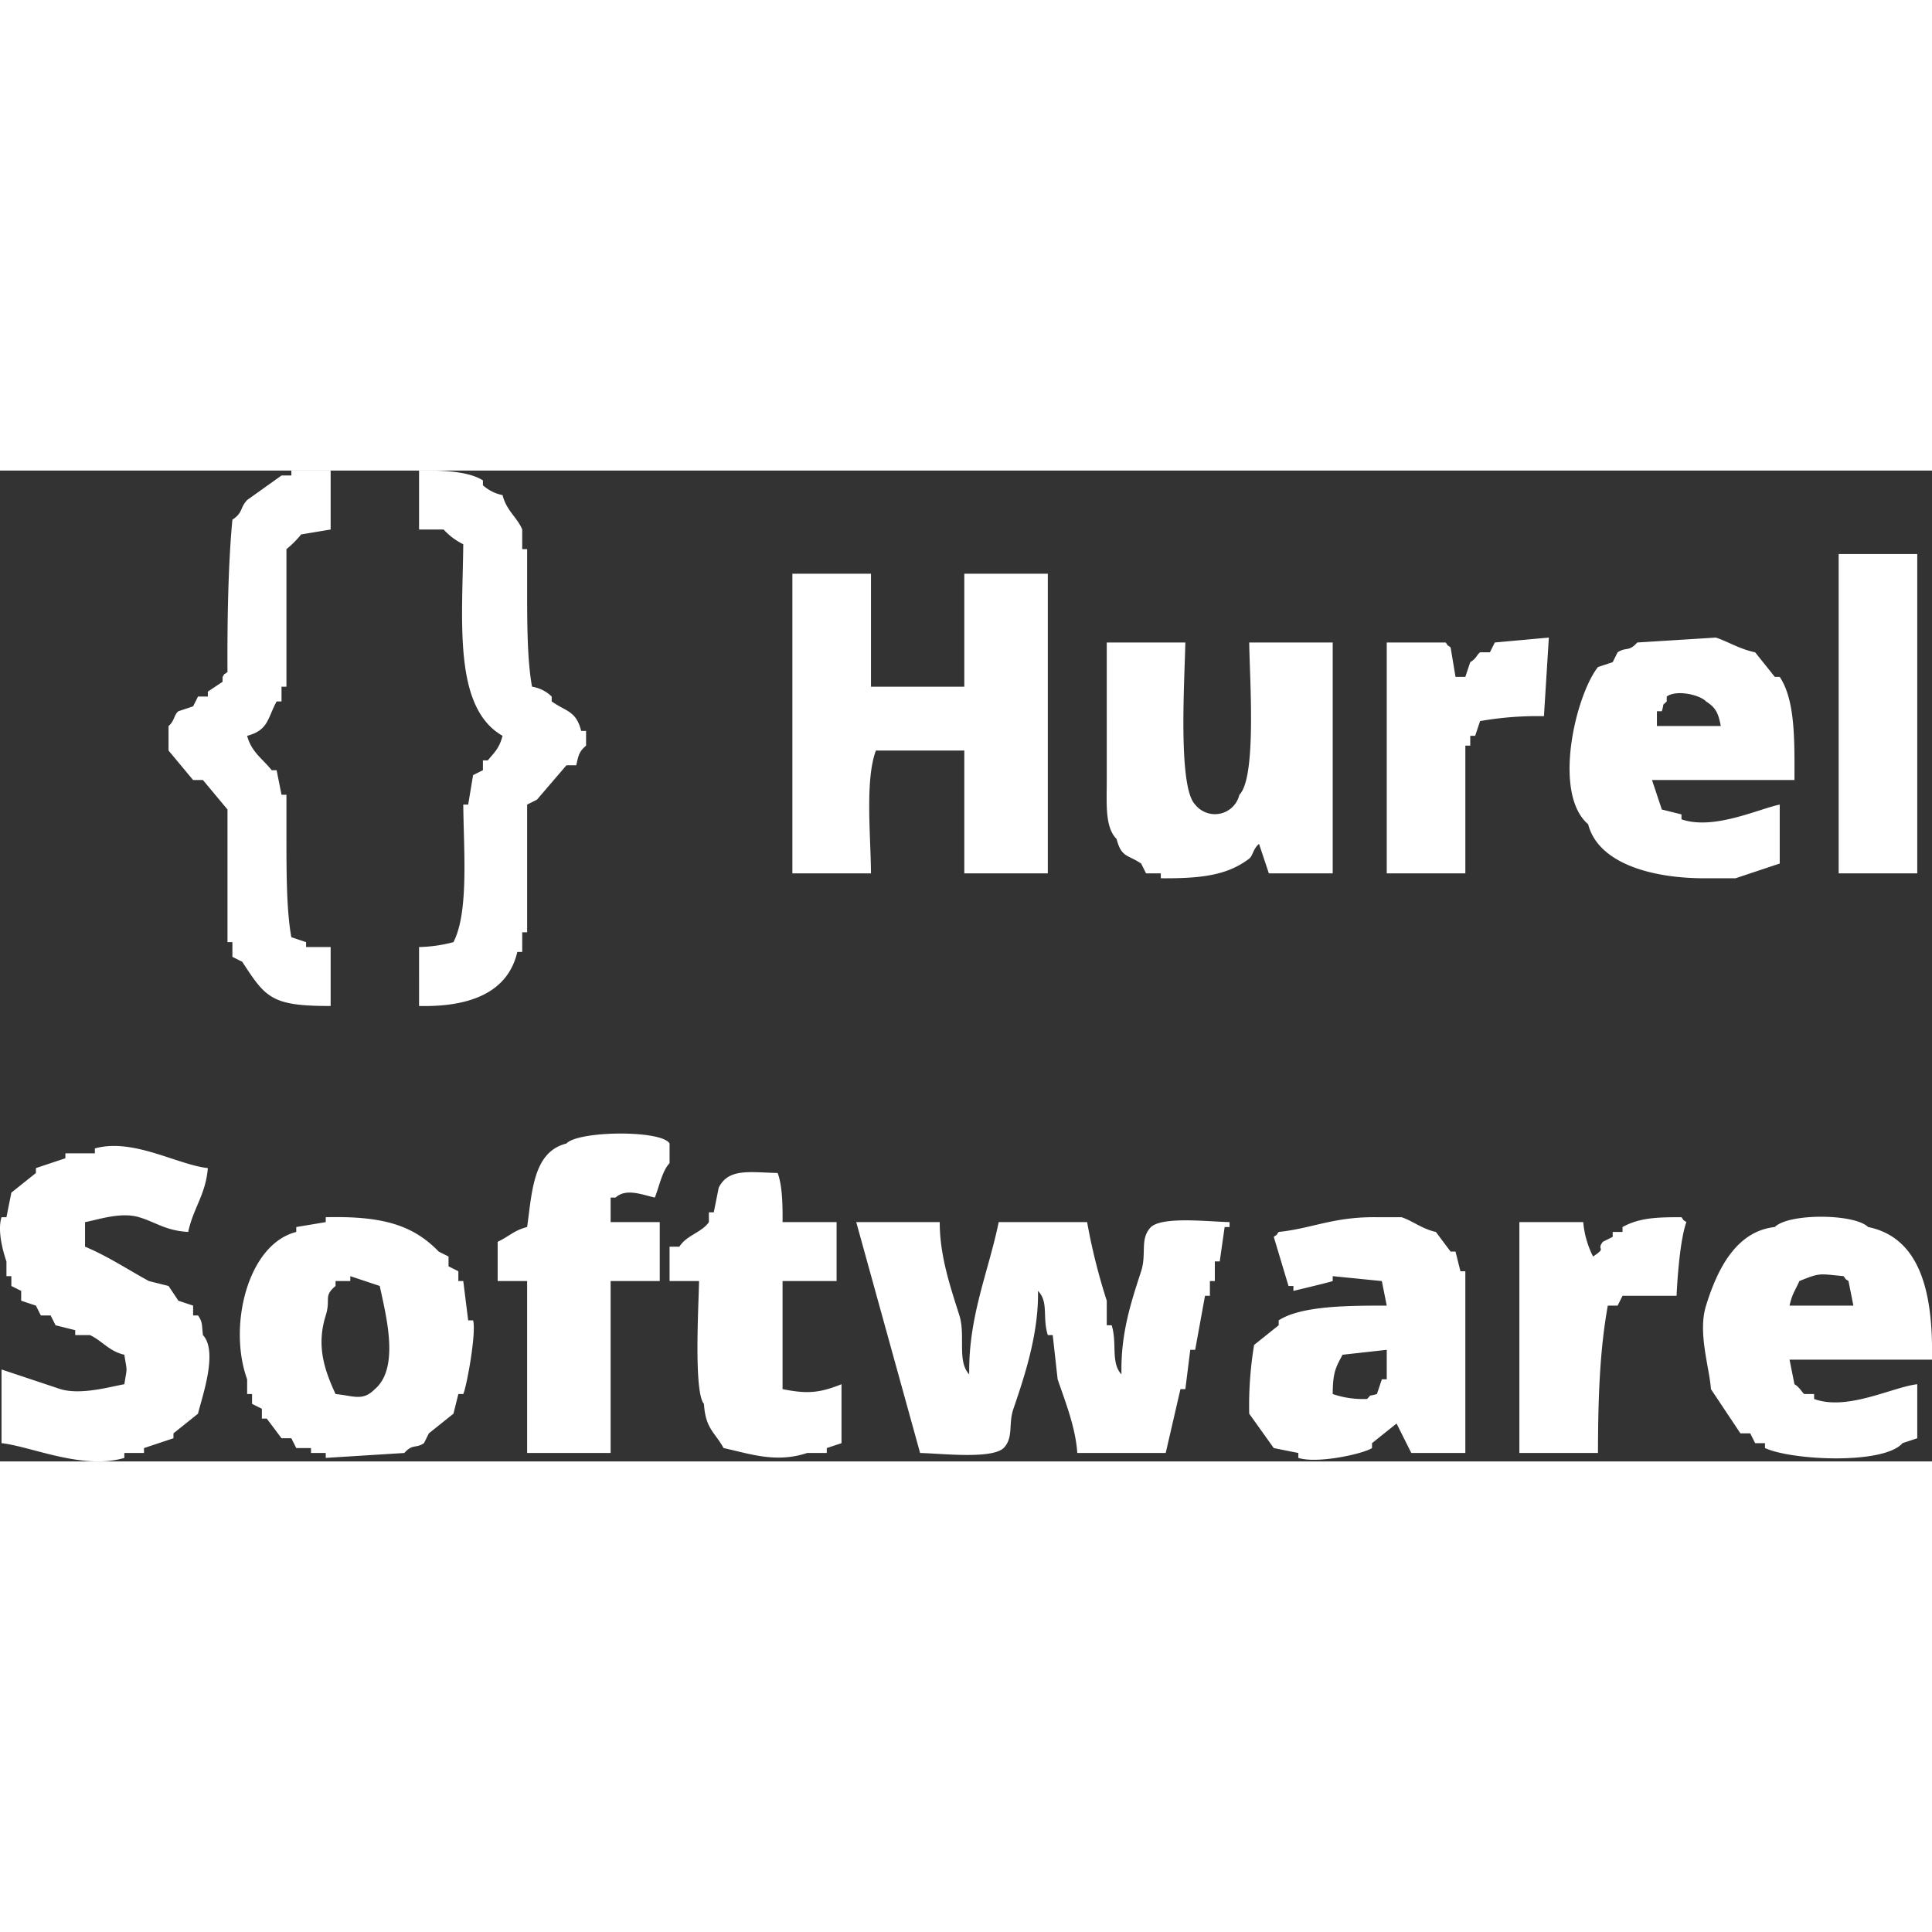 <svg xmlns="http://www.w3.org/2000/svg" width="125" height="125" viewBox="0 0 393.313 201.719">

  <rect x="0" y="0" width="393.313" height="201.719" fill="#333333" stroke="none"/>

  <path id="hs-logo" fill="#ffffff" d="M121,141v12l-6,1a20.4,20.4,0,0,1-3,3v28h-1v3h-1c-1.878,3.468-1.65,5.843-6,7,0.883,3.327,3.122,4.645,5,7h1q0.5,2.5,1,5h1v9c0.007,6.853.013,14.617,1,20l3,1v1h5v12c-12.111.031-13.228-1.7-18-9l-2-1v-3h-1V210l-5-6H93l-5-6v-5c1.176-.927,1.119-2.314,2-3l3-1,1-2h2v-1l3-2v-1c0.781-1.179-.094-0.1,1-1-0.061-10.4.147-22.111,1-31,2.208-1.462,1.466-2.341,3-4l7-5h2v-1h8Zm18,0c4.87-.08,10.075.143,13,2v1a8.566,8.566,0,0,0,4,2c0.771,3.152,3.038,4.6,4,7v4h1v9c0.006,6.556.055,13.9,1,19a7.4,7.4,0,0,1,4,2v1c2.956,2.086,4.978,1.893,6,6h1v3c-1.361,1.166-1.528,1.825-2,4h-2l-6,7-2,1v26h-1v4h-1c-1.882,8.144-9.456,11.244-20,11V238a29.413,29.413,0,0,0,7-1c3.166-6.091,2.075-18.785,2-28h1q0.5-3,1-6l2-1v-2h1c1.43-1.758,2.3-2.4,3-5-10.051-5.742-8.164-23.185-8-39a13.3,13.3,0,0,1-4-3h-5V141Zm289,17h16v65H428V158Zm-213,4h16v23h19V162h17v61H250V198H232c-2.233,6.026-1.051,17.237-1,25H215V162Zm154,13q-0.5,8-1,16a67.835,67.835,0,0,0-13,1l-1,3h-1v2h-1v26H336V176h12c0.844,1.135-.127.145,1,1q0.5,3,1,6h2l1-3c1.193-.656,1.42-1.618,2-2h2l1-2Zm50,29H390l2,6,4,1v1c6.529,2.26,15.638-2.1,20-3v12l-9,3h-6c-10.772.064-21.915-2.918-24-11-7.317-6.263-2.549-26.241,2-32l3-1,1-2c1.8-1.17,2.234-.024,4-2l16-1c2.325,0.747,4.849,2.351,8,3l4,5h1C419.186,187.777,419.015,195.982,419,204ZM279,176h16c-0.15,7.7-1.554,29.453,2,33a5.117,5.117,0,0,0,9-2c3.532-3.53,2.1-23.468,2-31h17v47H312l-2-6c-1.208.976-1.258,2.434-2,3-4.5,3.438-9.9,4.059-18,4v-1h-3l-1-2c-2.8-1.882-4-1.189-5-5-2.4-2.409-2-7.152-2-12V176Zm112,17h13c-0.5-2.706-1.069-3.761-3-5-1.223-1.336-5.992-2.45-8-1v1c-1.139,1.139-.4,0-1,2h-1v3ZM178,294h10v12H178v35H161V306h-6v-8c2.352-1.079,3.249-2.293,6-3,1.022-7.251,1.226-15.31,8-17,2.375-2.611,19.415-2.8,21,0v4c-1.484,1.494-2.18,4.961-3,7-2.5-.539-5.829-1.982-8,0h-1v5ZM96,283c-0.429,5.4-2.948,8.09-4,13-4.579-.258-6.62-1.993-10-3-3.773-1.124-8.446.546-11,1v5c4.53,1.88,8.914,4.777,13,7l4,1,2,3,3,1v2h1c0.918,1.332.76,1.765,1,4,3.2,3.388-.329,13.006-1,16l-5,4v1l-6,2v1H79v1c-8.451,2.521-19.047-2.364-25-3V324l12,4c4.186,1.246,10.105-.484,13-1,0.594-3.715.58-2.289,0-6-3.112-.7-4.572-2.9-7-4H69v-1l-4-1-1-2H62l-1-2-3-1v-2l-2-1v-2H55v-3c-0.506-1.414-1.943-6.1-1-9h1l1-5,5-4v-1l6-2v-1h6v-1C80.773,276.823,89.776,282.323,96,283Zm117,11h11v12H213v22c4.99,1,7.483.809,12-1v12l-3,1v1h-4c-6.343,2.11-11.612.166-17-1-1.794-3.237-3.7-3.951-4-9-2.108-2.346-1.086-19.99-1-25h-6v-7h2c1.421-2.322,4.548-2.876,6-5v-2h1q0.5-2.5,1-5c1.98-4,6.217-3.139,12-3C212.918,286.437,213.037,290.193,213,294Zm-93-1c11.352-.26,17.681,1.484,23,7l2,1v2l2,1v2h1q0.5,4,1,8h1c0.7,2.493-1.286,13.386-2,15h-1q-0.5,2-1,4l-5,4-1,2c-1.688,1.154-2.251.043-4,2l-16,1v-1h-3v-1h-3l-1-2h-2l-3-4h-1v-2l-2-1v-2h-1v-3c-3.923-10.787.081-27.485,10-30v-1l6-1v-1Zm232,48H341l-3-6-5,4v1c-1.817,1.179-11.13,3.24-15,2v-1l-5-1-5-7a75,75,0,0,1,1-14l5-4v-1c4.592-3,14.382-3.006,22-3l-1-5-10-1v1c-0.944.331-8,2-8,2v-1h-1l-3-10c1.135-.844.145,0.127,1-1,6.9-.726,11.128-3.112,20-3h5c2.22,0.714,4.21,2.392,7,3l3,4h1l1,4h1v37Zm43-32H384l-1,2h-2c-1.618,8.989-1.977,18.492-2,30H363V294h13a19.149,19.149,0,0,0,2,7c3.008-1.988.537-1.109,2-3l2-1v-1h2v-1c3.324-1.834,6.725-2.017,12-2,0.844,1.135-.127.145,1,1C395.763,297.392,395.185,304.963,395,309Zm52,13H418l1,5c1.029,0.577,1.626,1.777,2,2h2v1c6.738,2.493,15.943-2.412,21-3v11l-3,1c-3.815,4.389-22.448,3.531-28,1v-1h-2l-1-2h-2l-6-9c-0.327-4.526-2.712-11.486-1-17,2.136-6.883,5.867-15.112,14-16,2.783-2.821,16.2-2.761,19,0C444.775,297.2,447.242,308.679,447,322ZM228,294h17c-0.038,6.941,2.334,13.689,4,19,1.3,4.155-.532,9.267,2,12-0.178-11.853,3.948-20.931,6-31h18a122.29,122.29,0,0,0,4,16v5h1c1.159,3.688-.24,7.611,2,10-0.208-8.381,2.036-14.946,4-21,1.166-3.6-.331-6.592,2-9,2.4-2.192,11.713-1.1,16-1v1h-1q-0.5,3.5-1,7h-1v4h-1v3h-1q-1,5.5-2,11h-1q-0.5,4-1,8h-1l-3,13H273c-0.333-5.224-2.559-10.772-4-15q-0.5-4.5-1-9h-1c-1.156-3.663.225-6.7-2-9,0.165,8.675-2.745,17.424-5,24-1.081,3.153.068,5.868-2,8-2.522,2.3-12.542,1.1-17,1Zm190,17h13l-1-5c-1.135-.844-0.145.127-1-1-4.929-.453-4.667-0.772-9,1C419.177,307.876,418.519,308.616,418,311Zm-293-6v1h-3v1c-2.547,2.146-.92,2.565-2,6-1.965,6.251-.225,11.175,2,16,3.694,0.347,5.5,1.53,8-1,5.145-4.389,2.226-15.109,1-21Zm211,15-9,1c-1.339,2.523-1.99,3.5-2,8a19.168,19.168,0,0,0,7,1c1.139-1.139,0-.4,2-1l1-3h1v-6Z" transform="translate(-53.688 -141)"/>
</svg>
